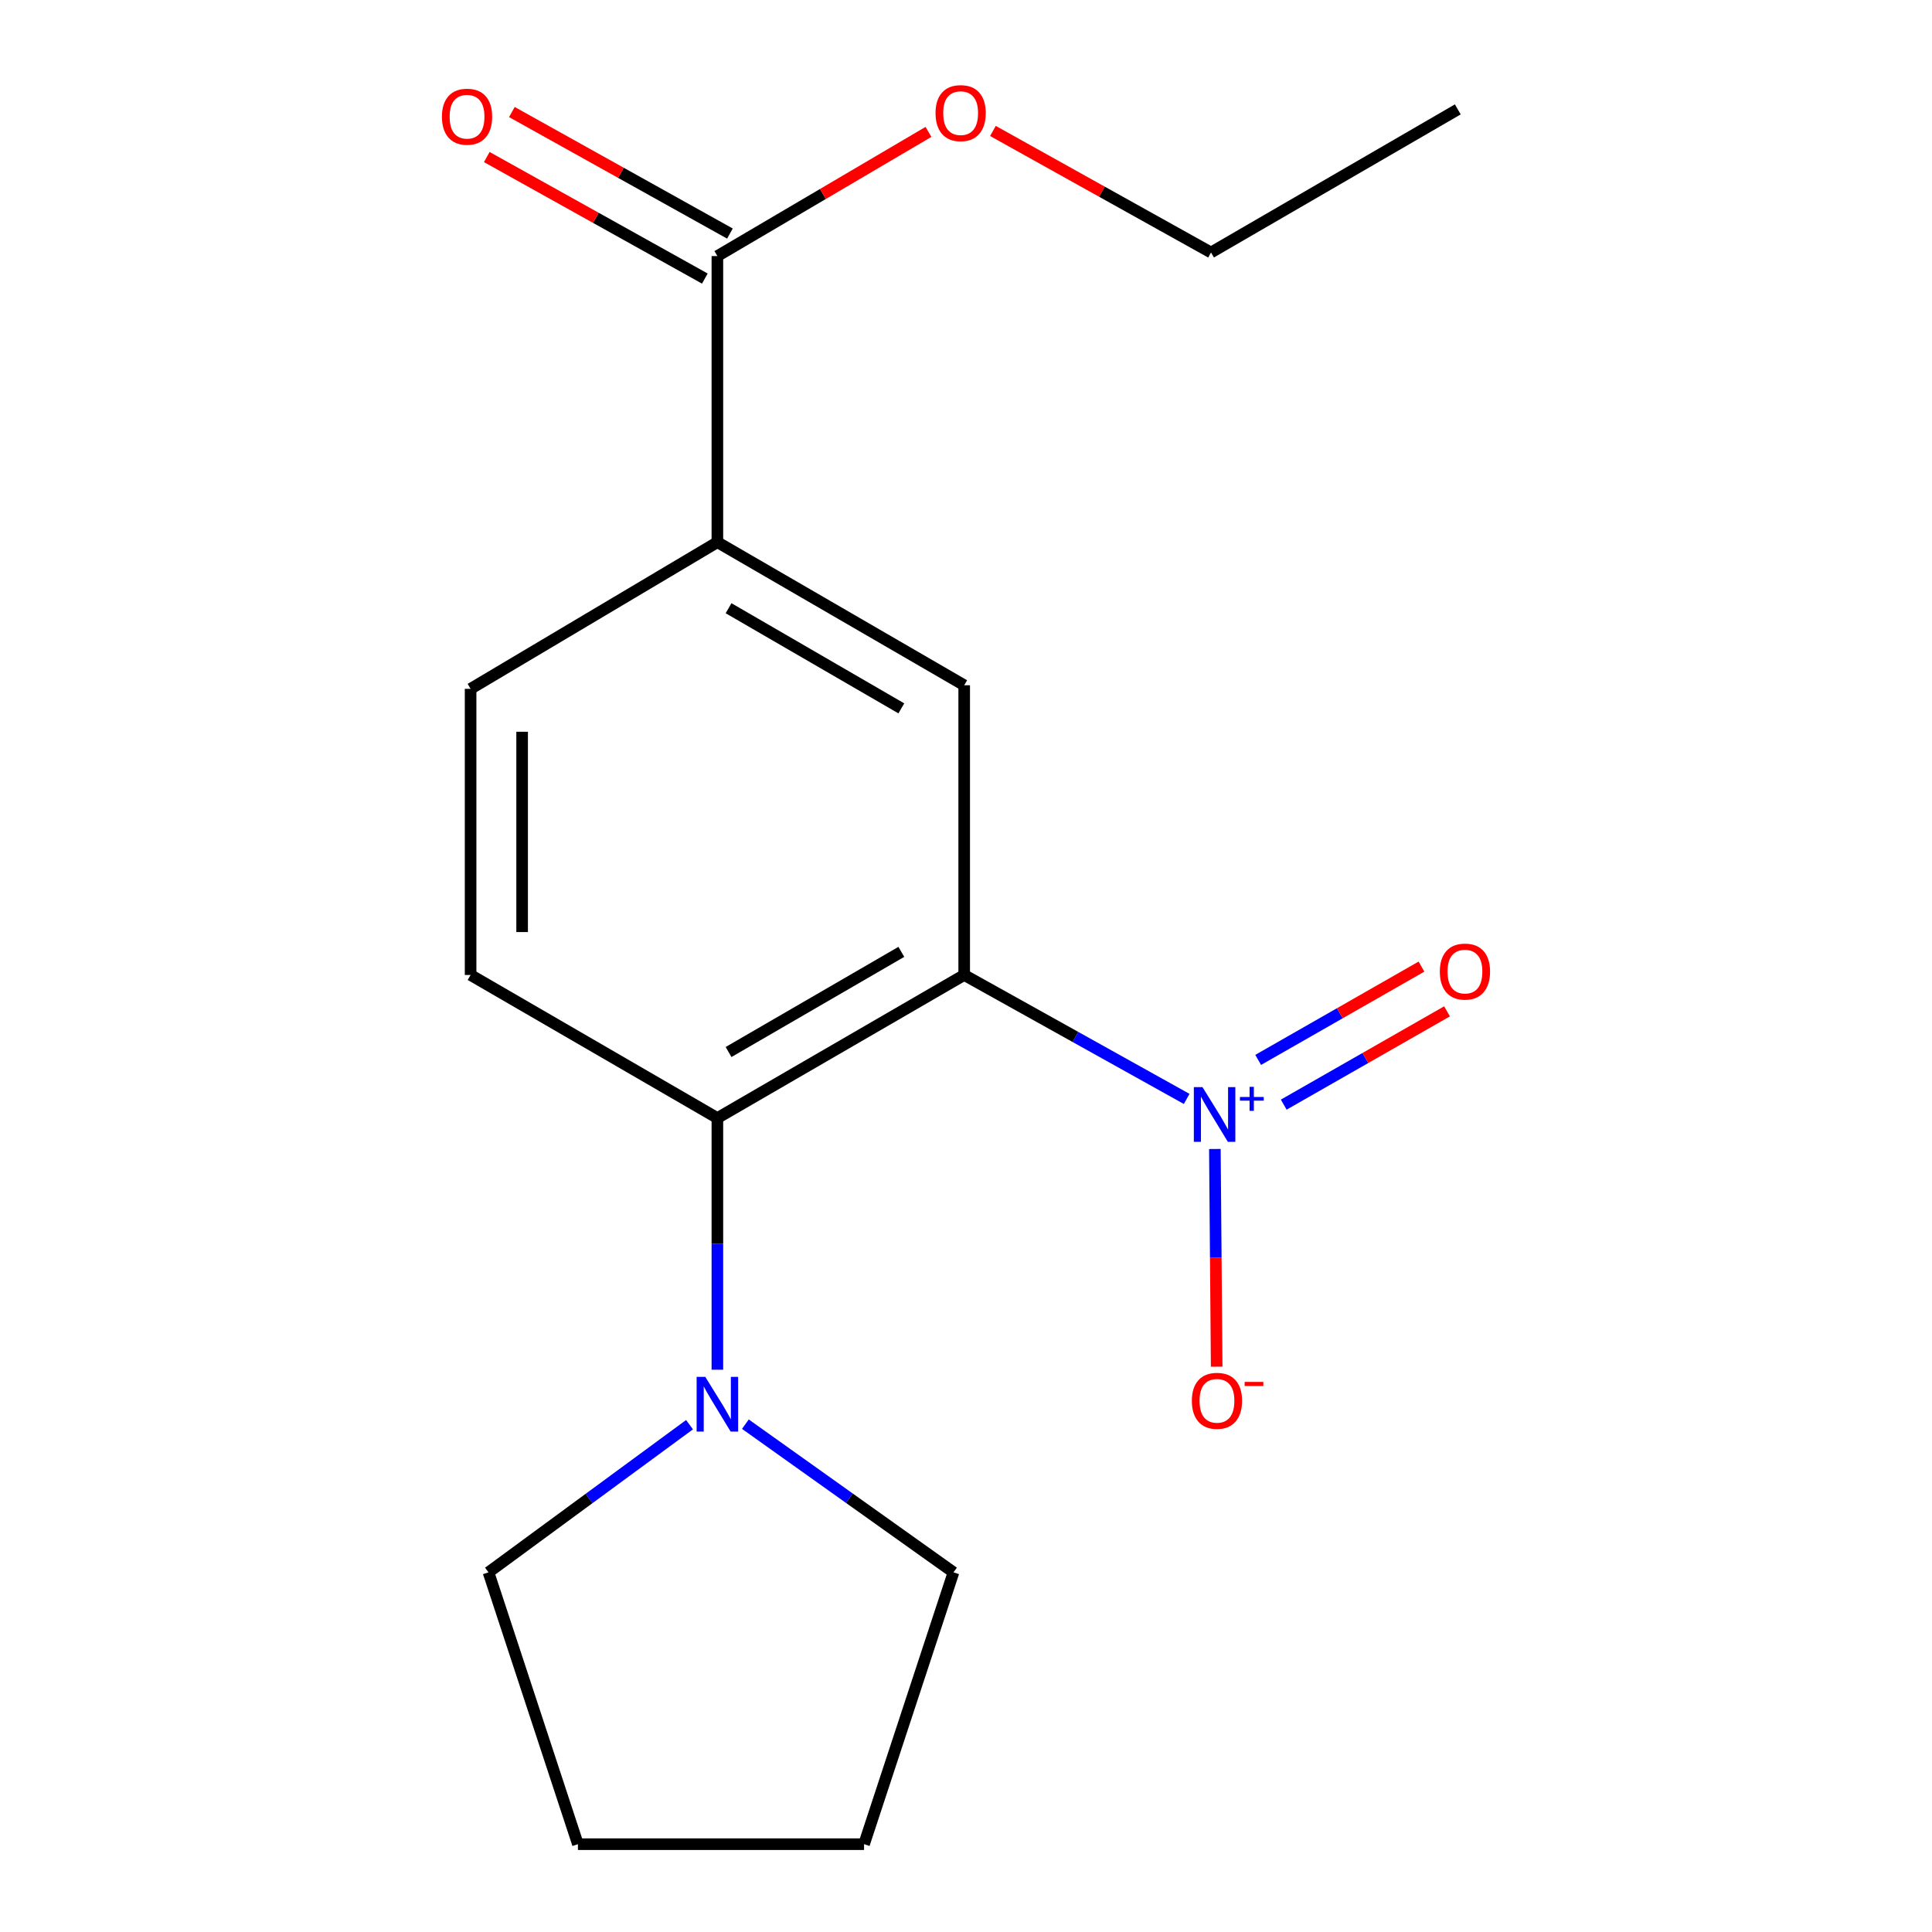 <?xml version='1.0' encoding='iso-8859-1'?>
<svg version='1.1' baseProfile='full'
              xmlns='http://www.w3.org/2000/svg'
                      xmlns:rdkit='http://www.rdkit.org/xml'
                      xmlns:xlink='http://www.w3.org/1999/xlink'
                  xml:space='preserve'
width='1000px' height='1000px' viewBox='0 0 1000 1000'>
<!-- END OF HEADER -->
<rect style='opacity:1.0;fill:#FFFFFF;stroke:none' width='1000' height='1000' x='0' y='0'> </rect>
<path class='bond-0' d='M 499.067,504.648 L 556.643,536.725' style='fill:none;fill-rule:evenodd;stroke:#000000;stroke-width:6px;stroke-linecap:butt;stroke-linejoin:miter;stroke-opacity:1' />
<path class='bond-0' d='M 556.643,536.725 L 614.22,568.801' style='fill:none;fill-rule:evenodd;stroke:#0000FF;stroke-width:6px;stroke-linecap:butt;stroke-linejoin:miter;stroke-opacity:1' />
<path class='bond-1' d='M 499.067,504.648 L 371.316,578.703' style='fill:none;fill-rule:evenodd;stroke:#000000;stroke-width:6px;stroke-linecap:butt;stroke-linejoin:miter;stroke-opacity:1' />
<path class='bond-1' d='M 466.529,492.683 L 377.103,544.521' style='fill:none;fill-rule:evenodd;stroke:#000000;stroke-width:6px;stroke-linecap:butt;stroke-linejoin:miter;stroke-opacity:1' />
<path class='bond-2' d='M 499.067,504.648 L 499.067,354.688' style='fill:none;fill-rule:evenodd;stroke:#000000;stroke-width:6px;stroke-linecap:butt;stroke-linejoin:miter;stroke-opacity:1' />
<path class='bond-7' d='M 628.817,594.714 L 629.285,651.056' style='fill:none;fill-rule:evenodd;stroke:#0000FF;stroke-width:6px;stroke-linecap:butt;stroke-linejoin:miter;stroke-opacity:1' />
<path class='bond-7' d='M 629.285,651.056 L 629.753,707.397' style='fill:none;fill-rule:evenodd;stroke:#FF0000;stroke-width:6px;stroke-linecap:butt;stroke-linejoin:miter;stroke-opacity:1' />
<path class='bond-8' d='M 664.46,571.76 L 706.721,547.614' style='fill:none;fill-rule:evenodd;stroke:#0000FF;stroke-width:6px;stroke-linecap:butt;stroke-linejoin:miter;stroke-opacity:1' />
<path class='bond-8' d='M 706.721,547.614 L 748.981,523.469' style='fill:none;fill-rule:evenodd;stroke:#FF0000;stroke-width:6px;stroke-linecap:butt;stroke-linejoin:miter;stroke-opacity:1' />
<path class='bond-8' d='M 651.23,548.603 L 693.49,524.457' style='fill:none;fill-rule:evenodd;stroke:#0000FF;stroke-width:6px;stroke-linecap:butt;stroke-linejoin:miter;stroke-opacity:1' />
<path class='bond-8' d='M 693.49,524.457 L 735.75,500.312' style='fill:none;fill-rule:evenodd;stroke:#FF0000;stroke-width:6px;stroke-linecap:butt;stroke-linejoin:miter;stroke-opacity:1' />
<path class='bond-3' d='M 371.316,578.703 L 371.316,643.833' style='fill:none;fill-rule:evenodd;stroke:#000000;stroke-width:6px;stroke-linecap:butt;stroke-linejoin:miter;stroke-opacity:1' />
<path class='bond-3' d='M 371.316,643.833 L 371.316,708.963' style='fill:none;fill-rule:evenodd;stroke:#0000FF;stroke-width:6px;stroke-linecap:butt;stroke-linejoin:miter;stroke-opacity:1' />
<path class='bond-6' d='M 371.316,578.703 L 243.581,504.648' style='fill:none;fill-rule:evenodd;stroke:#000000;stroke-width:6px;stroke-linecap:butt;stroke-linejoin:miter;stroke-opacity:1' />
<path class='bond-4' d='M 499.067,354.688 L 371.316,280.633' style='fill:none;fill-rule:evenodd;stroke:#000000;stroke-width:6px;stroke-linecap:butt;stroke-linejoin:miter;stroke-opacity:1' />
<path class='bond-4' d='M 466.529,366.653 L 377.103,314.815' style='fill:none;fill-rule:evenodd;stroke:#000000;stroke-width:6px;stroke-linecap:butt;stroke-linejoin:miter;stroke-opacity:1' />
<path class='bond-12' d='M 356.901,737.414 L 304.871,775.63' style='fill:none;fill-rule:evenodd;stroke:#0000FF;stroke-width:6px;stroke-linecap:butt;stroke-linejoin:miter;stroke-opacity:1' />
<path class='bond-12' d='M 304.871,775.63 L 252.841,813.845' style='fill:none;fill-rule:evenodd;stroke:#000000;stroke-width:6px;stroke-linecap:butt;stroke-linejoin:miter;stroke-opacity:1' />
<path class='bond-13' d='M 385.807,737.144 L 439.666,775.495' style='fill:none;fill-rule:evenodd;stroke:#0000FF;stroke-width:6px;stroke-linecap:butt;stroke-linejoin:miter;stroke-opacity:1' />
<path class='bond-13' d='M 439.666,775.495 L 493.525,813.845' style='fill:none;fill-rule:evenodd;stroke:#000000;stroke-width:6px;stroke-linecap:butt;stroke-linejoin:miter;stroke-opacity:1' />
<path class='bond-5' d='M 371.316,280.633 L 371.316,132.54' style='fill:none;fill-rule:evenodd;stroke:#000000;stroke-width:6px;stroke-linecap:butt;stroke-linejoin:miter;stroke-opacity:1' />
<path class='bond-9' d='M 371.316,280.633 L 243.581,356.54' style='fill:none;fill-rule:evenodd;stroke:#000000;stroke-width:6px;stroke-linecap:butt;stroke-linejoin:miter;stroke-opacity:1' />
<path class='bond-10' d='M 377.808,120.891 L 321.376,89.439' style='fill:none;fill-rule:evenodd;stroke:#000000;stroke-width:6px;stroke-linecap:butt;stroke-linejoin:miter;stroke-opacity:1' />
<path class='bond-10' d='M 321.376,89.439 L 264.944,57.987' style='fill:none;fill-rule:evenodd;stroke:#FF0000;stroke-width:6px;stroke-linecap:butt;stroke-linejoin:miter;stroke-opacity:1' />
<path class='bond-10' d='M 364.824,144.188 L 308.392,112.735' style='fill:none;fill-rule:evenodd;stroke:#000000;stroke-width:6px;stroke-linecap:butt;stroke-linejoin:miter;stroke-opacity:1' />
<path class='bond-10' d='M 308.392,112.735 L 251.96,81.283' style='fill:none;fill-rule:evenodd;stroke:#FF0000;stroke-width:6px;stroke-linecap:butt;stroke-linejoin:miter;stroke-opacity:1' />
<path class='bond-11' d='M 371.316,132.54 L 425.947,100.403' style='fill:none;fill-rule:evenodd;stroke:#000000;stroke-width:6px;stroke-linecap:butt;stroke-linejoin:miter;stroke-opacity:1' />
<path class='bond-11' d='M 425.947,100.403 L 480.577,68.266' style='fill:none;fill-rule:evenodd;stroke:#FF0000;stroke-width:6px;stroke-linecap:butt;stroke-linejoin:miter;stroke-opacity:1' />
<path class='bond-18' d='M 243.581,504.648 L 243.581,356.54' style='fill:none;fill-rule:evenodd;stroke:#000000;stroke-width:6px;stroke-linecap:butt;stroke-linejoin:miter;stroke-opacity:1' />
<path class='bond-18' d='M 270.251,482.432 L 270.251,378.756' style='fill:none;fill-rule:evenodd;stroke:#000000;stroke-width:6px;stroke-linecap:butt;stroke-linejoin:miter;stroke-opacity:1' />
<path class='bond-14' d='M 513.938,67.782 L 570.377,99.235' style='fill:none;fill-rule:evenodd;stroke:#FF0000;stroke-width:6px;stroke-linecap:butt;stroke-linejoin:miter;stroke-opacity:1' />
<path class='bond-14' d='M 570.377,99.235 L 626.817,130.688' style='fill:none;fill-rule:evenodd;stroke:#000000;stroke-width:6px;stroke-linecap:butt;stroke-linejoin:miter;stroke-opacity:1' />
<path class='bond-15' d='M 252.841,813.845 L 299.129,954.545' style='fill:none;fill-rule:evenodd;stroke:#000000;stroke-width:6px;stroke-linecap:butt;stroke-linejoin:miter;stroke-opacity:1' />
<path class='bond-16' d='M 493.525,813.845 L 447.237,954.545' style='fill:none;fill-rule:evenodd;stroke:#000000;stroke-width:6px;stroke-linecap:butt;stroke-linejoin:miter;stroke-opacity:1' />
<path class='bond-17' d='M 626.817,130.688 L 754.552,56.618' style='fill:none;fill-rule:evenodd;stroke:#000000;stroke-width:6px;stroke-linecap:butt;stroke-linejoin:miter;stroke-opacity:1' />
<path class='bond-19' d='M 299.129,954.545 L 447.237,954.545' style='fill:none;fill-rule:evenodd;stroke:#000000;stroke-width:6px;stroke-linecap:butt;stroke-linejoin:miter;stroke-opacity:1' />
<path  class='atom-1' d='M 622.409 562.691
L 631.689 577.691
Q 632.609 579.171, 634.089 581.851
Q 635.569 584.531, 635.649 584.691
L 635.649 562.691
L 639.409 562.691
L 639.409 591.011
L 635.529 591.011
L 625.569 574.611
Q 624.409 572.691, 623.169 570.491
Q 621.969 568.291, 621.609 567.611
L 621.609 591.011
L 617.929 591.011
L 617.929 562.691
L 622.409 562.691
' fill='#0000FF'/>
<path  class='atom-1' d='M 641.785 567.795
L 646.775 567.795
L 646.775 562.542
L 648.992 562.542
L 648.992 567.795
L 654.114 567.795
L 654.114 569.696
L 648.992 569.696
L 648.992 574.976
L 646.775 574.976
L 646.775 569.696
L 641.785 569.696
L 641.785 567.795
' fill='#0000FF'/>
<path  class='atom-4' d='M 365.056 712.666
L 374.336 727.666
Q 375.256 729.146, 376.736 731.826
Q 378.216 734.506, 378.296 734.666
L 378.296 712.666
L 382.056 712.666
L 382.056 740.986
L 378.176 740.986
L 368.216 724.586
Q 367.056 722.666, 365.816 720.466
Q 364.616 718.266, 364.256 717.586
L 364.256 740.986
L 360.576 740.986
L 360.576 712.666
L 365.056 712.666
' fill='#0000FF'/>
<path  class='atom-8' d='M 616.899 725.054
Q 616.899 718.254, 620.259 714.454
Q 623.619 710.654, 629.899 710.654
Q 636.179 710.654, 639.539 714.454
Q 642.899 718.254, 642.899 725.054
Q 642.899 731.934, 639.499 735.854
Q 636.099 739.734, 629.899 739.734
Q 623.659 739.734, 620.259 735.854
Q 616.899 731.974, 616.899 725.054
M 629.899 736.534
Q 634.219 736.534, 636.539 733.654
Q 638.899 730.734, 638.899 725.054
Q 638.899 719.494, 636.539 716.694
Q 634.219 713.854, 629.899 713.854
Q 625.579 713.854, 623.219 716.654
Q 620.899 719.454, 620.899 725.054
Q 620.899 730.774, 623.219 733.654
Q 625.579 736.534, 629.899 736.534
' fill='#FF0000'/>
<path  class='atom-8' d='M 644.219 715.277
L 653.908 715.277
L 653.908 717.389
L 644.219 717.389
L 644.219 715.277
' fill='#FF0000'/>
<path  class='atom-9' d='M 745.257 502.891
Q 745.257 496.091, 748.617 492.291
Q 751.977 488.491, 758.257 488.491
Q 764.537 488.491, 767.897 492.291
Q 771.257 496.091, 771.257 502.891
Q 771.257 509.771, 767.857 513.691
Q 764.457 517.571, 758.257 517.571
Q 752.017 517.571, 748.617 513.691
Q 745.257 509.811, 745.257 502.891
M 758.257 514.371
Q 762.577 514.371, 764.897 511.491
Q 767.257 508.571, 767.257 502.891
Q 767.257 497.331, 764.897 494.531
Q 762.577 491.691, 758.257 491.691
Q 753.937 491.691, 751.577 494.491
Q 749.257 497.291, 749.257 502.891
Q 749.257 508.611, 751.577 511.491
Q 753.937 514.371, 758.257 514.371
' fill='#FF0000'/>
<path  class='atom-11' d='M 228.743 60.403
Q 228.743 53.603, 232.103 49.803
Q 235.463 46.003, 241.743 46.003
Q 248.023 46.003, 251.383 49.803
Q 254.743 53.603, 254.743 60.403
Q 254.743 67.283, 251.343 71.203
Q 247.943 75.083, 241.743 75.083
Q 235.503 75.083, 232.103 71.203
Q 228.743 67.323, 228.743 60.403
M 241.743 71.883
Q 246.063 71.883, 248.383 69.003
Q 250.743 66.083, 250.743 60.403
Q 250.743 54.843, 248.383 52.043
Q 246.063 49.203, 241.743 49.203
Q 237.423 49.203, 235.063 52.003
Q 232.743 54.803, 232.743 60.403
Q 232.743 66.123, 235.063 69.003
Q 237.423 71.883, 241.743 71.883
' fill='#FF0000'/>
<path  class='atom-12' d='M 484.229 58.55
Q 484.229 51.751, 487.589 47.95
Q 490.949 44.151, 497.229 44.151
Q 503.509 44.151, 506.869 47.95
Q 510.229 51.751, 510.229 58.55
Q 510.229 65.43, 506.829 69.35
Q 503.429 73.231, 497.229 73.231
Q 490.989 73.231, 487.589 69.35
Q 484.229 65.471, 484.229 58.55
M 497.229 70.031
Q 501.549 70.031, 503.869 67.15
Q 506.229 64.231, 506.229 58.55
Q 506.229 52.99, 503.869 50.191
Q 501.549 47.35, 497.229 47.35
Q 492.909 47.35, 490.549 50.151
Q 488.229 52.95, 488.229 58.55
Q 488.229 64.27, 490.549 67.15
Q 492.909 70.031, 497.229 70.031
' fill='#FF0000'/>
</svg>
